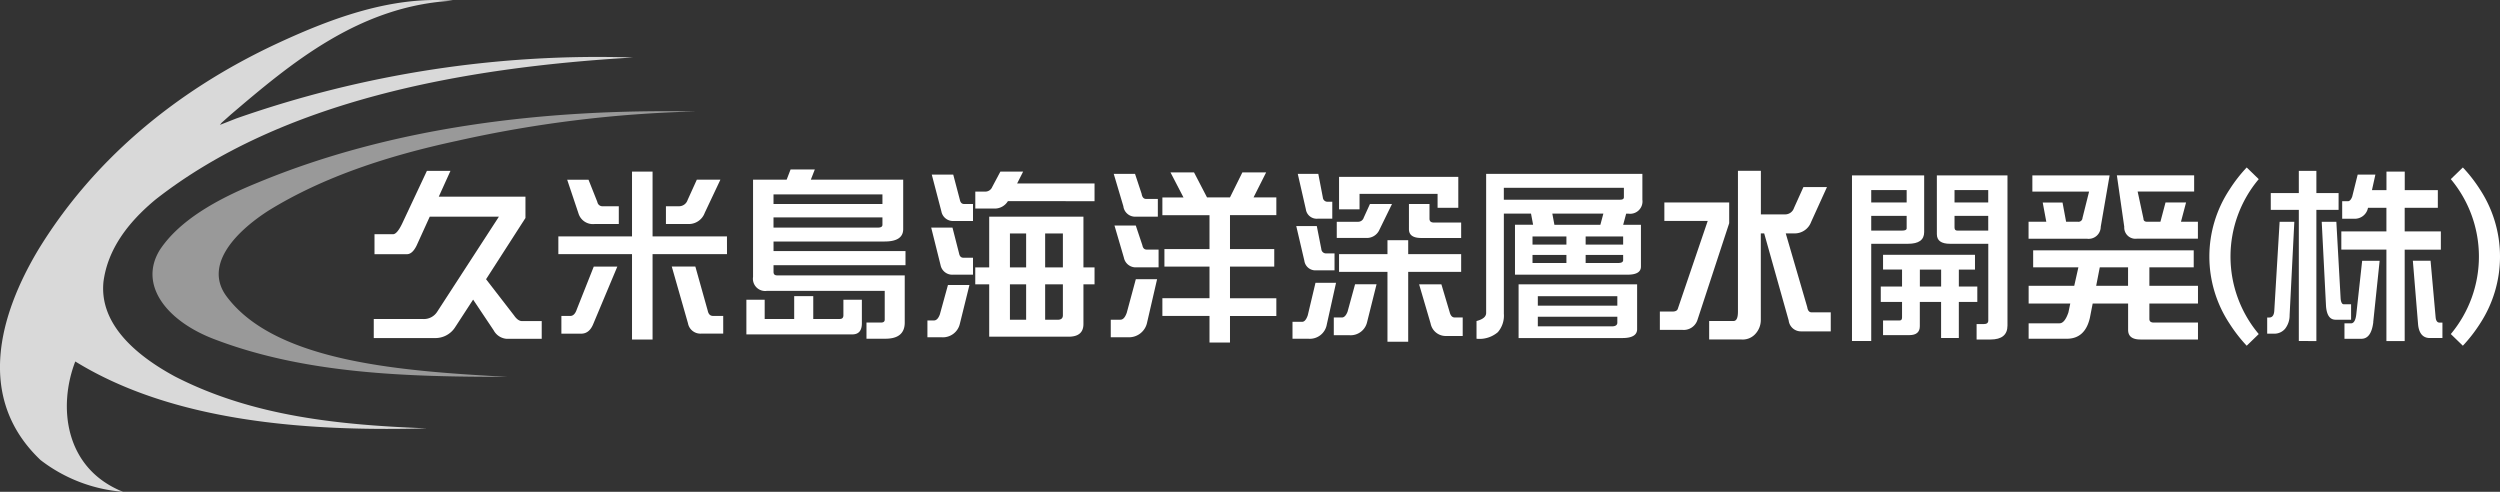 <svg xmlns="http://www.w3.org/2000/svg" width="305" height="60" viewBox="0 0 305 60"><rect x="0" y="0" width="305" height="60" fill="#333333" stroke="none"/><g transform="translate(-200 -7245)"><path d="M159.368,97.45l-1.424,3.148h10.573v2.6l-4.806,7.472,3.425,4.437c.325.459.646.668.943.668H170.5v2.161h-4.322a1.959,1.959,0,0,1-1.539-1.03l-2.507-3.75-2.23,3.425a2.855,2.855,0,0,1-2.507,1.265H150.01v-2.32h6.023a1.926,1.926,0,0,0,1.724-.9l7.519-11.585h-8.437l-1.611,3.541q-.515,1.035-1.171,1.034H150.1v-2.436h2.255c.325,0,.69-.415,1.105-1.268l3.032-6.458h2.876Z" transform="translate(95.588 7168.395)" fill="none"/><path d="M225.808,98.72l1.08,2.717a.628.628,0,0,0,.64.525h1.977v2.167h-2.963a1.841,1.841,0,0,1-1.955-1.29l-1.38-4.116h2.6Zm16.091,0-1.911,4.047a2.073,2.073,0,0,1-2.045,1.361h-2.689v-2.167h1.608a1.1,1.1,0,0,0,1.034-.756l1.127-2.486H241.9Zm.806,9.081h-9.081v10.417h-2.507V107.8H222.13V105.64h8.987V97.73h2.507v7.91H242.7Zm-13.38,1.521-2.92,6.963c-.322.809-.806,1.221-1.5,1.221H222.5v-2.161h1.08c.344,0,.618-.256.8-.806l2.07-5.218h2.873Zm9.518,0,1.521,5.4c.091.412.3.618.643.618h1.24V117.5h-2.689a1.543,1.543,0,0,1-1.611-1.265l-1.977-6.92h2.873Z" transform="translate(45.989 7168.202)" fill="none"/><path d="M304.357,96.913l-.484,1.243h11.269v6.027c0,1.012-.762,1.514-2.258,1.514H299.323v1.171h16.1v1.721h-16.1v.809c0,.3.137.434.462.434H315.33v5.752c0,1.311-.784,1.973-2.348,1.973h-2.32v-1.973h1.792c.275,0,.434-.119.434-.347V111.72H298.524a1.494,1.494,0,0,1-1.7-1.7V98.153h4.1l.478-1.243h2.966Zm-5.037,3.035v1.171h13.29V99.948Zm0,2.807V104h12.762c.344,0,.528-.116.528-.343v-.9Zm4.849,9.611v2.782h3.241c.275,0,.437-.137.437-.459V112.8H310.1v2.876c0,.9-.39,1.355-1.171,1.355H296.01V112.8h2.233v2.348h3.6v-2.782Z" transform="translate(-4.952 7168.766)" fill="none"/><path d="M370.1,98.108l.806,3.06c.072.368.253.525.528.525h1.077v2.07h-2.32a1.439,1.439,0,0,1-1.539-1.177l-1.171-4.481h2.62Zm-.094,6.461.806,3.148c.072.372.256.531.531.531h1.168v2.067H370.1a1.454,1.454,0,0,1-1.543-1.152l-1.146-4.593h2.595Zm2.07,7.01-1.171,4.737a2.123,2.123,0,0,1-2.255,1.633h-1.7V115.9h.806c.275,0,.528-.231.712-.737l.987-3.588h2.623Zm6.551-13.839-.734,1.449h9.446v2.158H376.767a1.876,1.876,0,0,1-1.724.9h-2.251v-2.067h1.168a.911.911,0,0,0,.9-.575l.99-1.861Zm7.357,5.5v6.186h1.355v2.067h-1.355v4.849c0,1.015-.6,1.539-1.792,1.539h-9.705v-6.389h-1.7v-2.067h1.7v-6.186Zm-2.507,12.025v-3.772h-2.164v4.322h1.543C383.272,115.81,383.478,115.629,383.478,115.261Zm-4.484-3.772h-1.977v4.322h1.977Zm0-2.067v-4.141h-1.977v4.141Zm2.32,0h2.164v-4.141h-2.164Z" transform="translate(-53.805 7168.195)" fill="none"/><path d="M441.743,98.224l.806,2.436c.069.415.25.621.55.621h1.427v2.164h-2.692a1.444,1.444,0,0,1-1.514-1.268l-1.174-3.95h2.6Zm.091,6.3.806,2.411c.069.368.25.528.55.528h1.424v2.164h-2.689a1.468,1.468,0,0,1-1.539-1.171l-1.152-3.931Zm2.6,6.551-1.215,5.265a2.253,2.253,0,0,1-2.367,1.814h-2.07v-2.139h1.171c.325,0,.575-.272.781-.849l1.105-4.094h2.6Zm4.506-13.034,1.586,3.054h2.8l1.514-3.054h2.9l-1.539,3.054h2.782v2.164h-5.655V107.4h5.4v2.139h-5.4v3.86h5.655v2.164h-5.655V118.8h-2.507v-3.241h-5.746v-2.164h5.746v-3.86h-5.5V107.4h5.5v-4.137h-5.746v-2.164h2.576l-1.586-3.054h2.873Z" transform="translate(-103.269 7167.989)" fill="none"/><path d="M513.148,98.623l.553,2.873a.565.565,0,0,0,.621.525h.531v2.07h-1.8a1.336,1.336,0,0,1-1.424-1.149l-.987-4.322h2.5Zm-.184,6.367.553,2.807a.566.566,0,0,0,.621.525h.99v2.07h-2.255a1.357,1.357,0,0,1-1.427-1.171l-.987-4.231Zm2.348,6.92-1.127,5.08a2.1,2.1,0,0,1-2.211,1.749H510v-2.067h1.171c.275,0,.506-.253.693-.8l.94-3.959Zm14.917-9.149H527.7v-1.7h-9.521v1.886h-2.5V98.988h14.548v3.769Zm-8.091-.462-1.518,3.107a1.677,1.677,0,0,1-1.633,1.034H515.4v-1.973H518a.713.713,0,0,0,.693-.509l.756-1.658Zm4.575,0v1.8c0,.318.184.462.553.462h3.31v1.883h-4.852c-1.009,0-1.518-.343-1.518-1.077V102.3Zm3.863,8.281h-6.461V119.1h-2.529V110.58h-5.908v-2.164h5.908v-1.7h2.529v1.7h6.461Zm-10.323,1.514-1.149,4.6a2.063,2.063,0,0,1-2.183,1.611h-1.883v-2.161h.987c.275,0,.5-.231.687-.693l.921-3.357h2.623Zm7.91,0,1.012,3.4c.112.437.322.646.6.646h.99V118.4h-1.98a1.878,1.878,0,0,1-1.933-1.514l-1.405-4.784h2.717Z" transform="translate(-152.315 7167.59)" fill="none"/><path d="M585.442,115.689a3.076,3.076,0,0,1-.734,2.255,3.452,3.452,0,0,1-2.6.8v-2.161c.784-.209,1.174-.528,1.174-.987V98.63h19.06v3.151a1.507,1.507,0,0,1-1.724,1.7h-.253L600,104.841h2.167v5.1c0,.665-.553.987-1.636.987H586.8v-6.092h2.211l-.256-1.361h-3.313v12.212Zm0-13.908h14.186c.3,0,.459-.094.459-.3v-1.149H585.439v1.449Zm11.775,3.06.365-1.361h-6.226l.253,1.361h5.611Zm2.779,4.3v-.625h-4.575v.987h3.956c.415,0,.621-.112.621-.365Zm0-1.886v-.987h-4.575v.987Zm-6.92,1.265h-4.137v.987h4.137Zm0-1.265v-.987h-4.137v.987Zm8.625,4.853v5.471c0,.715-.6,1.08-1.8,1.08H587.24v-6.551Zm-2.414,4.668v-.715h-9.7v1.171h9.059c.415,0,.643-.159.643-.459Zm0-2.067v-1.152h-9.7v1.152Z" transform="translate(-201.972 7167.583)" fill="none"/><path d="M666.265,97.443v5.312h2.963a1.139,1.139,0,0,0,1.08-.784l1.149-2.554h2.873l-1.933,4.256a2.138,2.138,0,0,1-2.089,1.4H669.3l2.62,8.99c.069.437.25.64.525.64h2.345v2.323H671.2a1.5,1.5,0,0,1-1.543-1.33l-2.988-10.626h-.412V115.6a2.514,2.514,0,0,1-.715,1.792,2.084,2.084,0,0,1-1.636.625h-3.95v-2.255h2.963c.365,0,.549-.368.549-1.152V97.44h2.789ZM662.4,101.3v2.529l-3.885,11.841a1.761,1.761,0,0,1-1.864,1.171h-2.71v-2.233h1.539c.368,0,.6-.112.668-.387l3.632-10.67h-5.29V101.3h7.91Z" transform="translate(-251.438 7168.401)" fill="none"/><path d="M731.558,101.012v1.514h4.322v-1.514Zm0,4.943h3.769c.372,0,.553-.091.553-.275V104.16h-4.322Zm0,13.471H729.21V99.22h8.806v6.92c0,.965-.668,1.424-1.974,1.424h-4.484v11.863ZM748.18,99.22v18.323c0,1.127-.693,1.7-2.073,1.7h-1.7v-1.886h.9c.34,0,.525-.137.525-.434v-9.358h-4.662c-1.084,0-1.611-.39-1.611-1.171V99.223h8.625Zm-2.348,4.94h-4.112v1.427c0,.253.115.368.347.368h3.766Zm0-3.148h-4.112v1.514h4.112Zm-1.605,9.7h-1.98v2.067H744.5v1.883h-2.255v4.394h-2.164v-4.394h-2.595v2.966c0,.715-.437,1.08-1.268,1.08H733v-1.792h2.042c.181,0,.275-.119.275-.368v-1.889h-2.595v-1.883h2.595v-2.067H733v-1.8h11.216v1.8Zm-4.141,0h-2.595v2.067h2.595Z" transform="translate(-303.268 7167.177)" fill="none"/><path d="M808.633,99.213l-1.077,6.276a1.475,1.475,0,0,1-1.7,1.449H798.75v-2.067h2.164l-.437-2.348h2.411l.443,2.348h1.449a.489.489,0,0,0,.55-.462l.806-3.219h-6.92V99.216h9.421Zm10.326,1.973h-6.9l.712,3.31c0,.253.162.372.437.372h1.63l.621-2.348h2.507l-.621,2.348h2.067v2.067h-7.444a1.368,1.368,0,0,1-1.543-1.449l-.9-6.276h9.427v1.973Zm-.069,9.243h-5.4v2.255h5.93v2.161h-5.93v1.886c0,.3.181.437.55.437h5.38v2.067h-7.01c-1.012,0-1.514-.393-1.514-1.171v-3.219h-4.322l-.347,1.771c-.39,1.677-1.33,2.526-2.8,2.526h-4.668v-1.883h3.772c.412,0,.781-.437,1.084-1.336l.225-1.077h-5.08v-2.161h5.564l.506-2.255h-5.518v-2.07H818.9v2.07Zm-8,0h-3.451L807,112.684h3.888Z" transform="translate(-351.266 7167.184)" fill="none"/><path d="M873.943,117.876a18.531,18.531,0,0,1-2.092-2.692,14.836,14.836,0,0,1,0-16.366,18.55,18.55,0,0,1,2.092-2.689l1.471,1.424a14.683,14.683,0,0,0,0,18.9Z" transform="translate(-399.848 7169.302)" fill="none"/><path d="M900.692,102.219h-2.71v16H895.84v-16h-3.422V100.17h3.422V97.46h2.142v2.71h2.71Zm-5.4,1.449-.575,11.4a2.645,2.645,0,0,1-.553,1.655,1.708,1.708,0,0,1-1.283.6h-.9v-1.973h.253c.39,0,.6-.3.618-.921l.646-10.76h1.792Zm5.127,0,.525,9.421c.053.44.187.643.372.643h.9v1.886h-1.886c-.69,0-1.077-.528-1.171-1.63l-.525-10.32h1.792Zm4.762-5.749-.418,1.886h1.77V97.551h2.23v2.255H912.8v2.161h-4.044v2.876h4.412v2.226h-4.412v11.151h-2.23V107.068h-5.5v-2.226h5.5v-2.876H904.28a1.639,1.639,0,0,1-1.7,1.333h-1.449V101.16h.709c.187,0,.372-.181.509-.553l.662-2.689h2.167Zm-.253,17.98c-.162,1.358-.643,2.045-1.452,2.045h-2.067v-1.883h.8c.325,0,.553-.343.64-1.08l.715-6.551H905.7l-.781,7.472Zm6.985-7.472.621,6.923c.047.412.206.618.462.618h.365v1.883h-1.539c-.828,0-1.315-.553-1.427-1.608l-.643-7.819h2.158Z" transform="translate(-415.384 7168.387)" fill="none"/><path d="M967.283,115.184a18.532,18.532,0,0,1-2.092,2.692l-1.471-1.424a14.735,14.735,0,0,0,0-18.9l1.471-1.424a17.917,17.917,0,0,1,2.092,2.689,14.963,14.963,0,0,1,0,16.366Z" transform="translate(-464.722 7169.302)" fill="none"/><path d="M159.368,97.45l-1.427,3.148h10.576v2.6l-4.806,7.472,3.429,4.437c.318.459.643.668.94.668H170.5v2.161h-4.322a1.959,1.959,0,0,1-1.539-1.03l-2.507-3.75-2.23,3.425a2.857,2.857,0,0,1-2.511,1.265H150.01v-2.32h6.023a1.926,1.926,0,0,0,1.724-.9l7.519-11.585h-8.437l-1.611,3.541q-.515,1.035-1.171,1.034H150.1v-2.436h2.255c.325,0,.69-.415,1.105-1.268l3.032-6.458h2.876Z" transform="translate(95.589 7168.395)" fill="#fff"/><path d="M225.808,98.72l1.08,2.717a.626.626,0,0,0,.643.525h1.974v2.167h-2.963a1.841,1.841,0,0,1-1.955-1.29l-1.38-4.116h2.6Zm16.091,0-1.911,4.047a2.073,2.073,0,0,1-2.045,1.361h-2.689v-2.167h1.608a1.1,1.1,0,0,0,1.034-.756l1.127-2.486H241.9Zm.806,9.081h-9.081v10.417h-2.507V107.8H222.13V105.64h8.987V97.73h2.507v7.91H242.7Zm-13.38,1.521-2.92,6.963c-.322.809-.806,1.221-1.5,1.221H222.5v-2.161h1.08c.344,0,.618-.256.8-.806l2.07-5.218h2.873Zm9.521,0,1.514,5.4c.091.412.3.618.643.618h1.24V117.5h-2.689a1.543,1.543,0,0,1-1.611-1.265l-1.977-6.92h2.876Z" transform="translate(45.989 7168.202)" fill="#fff"/><path d="M304.357,96.913l-.484,1.243h11.269v6.027c0,1.012-.762,1.514-2.258,1.514H299.323v1.171h16.1v1.721h-16.1v.809c0,.3.137.434.462.434H315.33v5.752c0,1.311-.784,1.973-2.348,1.973h-2.32v-1.973h1.792c.275,0,.434-.119.434-.347V111.72H298.524a1.494,1.494,0,0,1-1.7-1.7V98.153h4.1l.478-1.243h2.966Zm-5.037,3.035v1.171h13.29V99.948Zm0,2.807V104h12.762c.344,0,.528-.116.528-.343v-.9Zm4.849,9.611v2.782h3.241c.275,0,.437-.137.437-.459V112.8H310.1v2.876c0,.9-.39,1.355-1.171,1.355H296.01V112.8h2.233v2.348h3.6v-2.782Z" transform="translate(-4.952 7168.766)" fill="#fff"/><path d="M370.1,98.108l.806,3.06c.072.368.253.525.528.525h1.077v2.07h-2.32a1.439,1.439,0,0,1-1.539-1.177l-1.171-4.481h2.62Zm-.094,6.461.806,3.148c.072.372.256.531.531.531h1.168v2.067H370.1a1.454,1.454,0,0,1-1.543-1.152l-1.146-4.593h2.595Zm2.07,7.01-1.171,4.737a2.123,2.123,0,0,1-2.255,1.633h-1.7V115.9h.806c.275,0,.528-.231.712-.737l.987-3.588h2.623Zm6.551-13.839-.734,1.449h9.446v2.158H376.767a1.876,1.876,0,0,1-1.724.9h-2.251v-2.067h1.168a.911.911,0,0,0,.9-.575l.99-1.861Zm7.357,5.5v6.186h1.355v2.067h-1.355v4.849c0,1.015-.6,1.539-1.792,1.539h-9.705v-6.389h-1.7v-2.067h1.7v-6.186Zm-2.507,12.025v-3.772h-2.164v4.322h1.543C383.272,115.81,383.478,115.629,383.478,115.261Zm-4.484-3.772h-1.977v4.322h1.977Zm0-2.067v-4.141h-1.977v4.141Zm2.32,0h2.164v-4.141h-2.164Z" transform="translate(-53.805 7168.195)" fill="#fff"/><path d="M441.743,98.224l.806,2.436c.069.415.25.621.55.621h1.427v2.164h-2.692a1.444,1.444,0,0,1-1.514-1.268l-1.174-3.95h2.6Zm.091,6.3.806,2.411c.069.368.25.528.55.528h1.427v2.164h-2.692a1.468,1.468,0,0,1-1.539-1.171l-1.152-3.931Zm2.6,6.551-1.215,5.265a2.253,2.253,0,0,1-2.367,1.814h-2.07v-2.139h1.171c.325,0,.575-.272.781-.849l1.105-4.094h2.6Zm4.506-13.034,1.586,3.054h2.8l1.514-3.054h2.9l-1.539,3.054h2.782v2.164h-5.655V107.4h5.4v2.139h-5.4v3.86h5.655v2.164h-5.655V118.8h-2.5v-3.241h-5.749v-2.164h5.749v-3.86h-5.5V107.4h5.5v-4.137h-5.749v-2.164h2.576l-1.586-3.054Z" transform="translate(-103.269 7167.989)" fill="#fff"/><path d="M513.148,98.623l.553,2.873a.565.565,0,0,0,.621.525h.531v2.07h-1.8a1.336,1.336,0,0,1-1.424-1.149l-.987-4.322h2.5Zm-.184,6.367.553,2.807a.566.566,0,0,0,.621.525h.99v2.07h-2.255a1.357,1.357,0,0,1-1.427-1.171l-.987-4.231Zm2.348,6.92-1.127,5.08a2.1,2.1,0,0,1-2.211,1.749H510v-2.067h1.171c.275,0,.506-.253.693-.8l.94-3.959Zm14.917-9.149H527.7v-1.7h-9.521v1.886h-2.5V98.988h14.548v3.769Zm-8.091-.462-1.518,3.107a1.677,1.677,0,0,1-1.633,1.034H515.4v-1.973H518a.713.713,0,0,0,.693-.509l.756-1.658Zm4.575,0v1.8c0,.318.184.462.553.462h3.31v1.883h-4.852c-1.009,0-1.518-.343-1.518-1.077V102.3Zm3.863,8.281h-6.461V119.1h-2.529V110.58h-5.908v-2.164h5.908v-1.7h2.529v1.7h6.461Zm-10.323,1.514-1.149,4.6a2.063,2.063,0,0,1-2.183,1.611h-1.883v-2.161h.987c.275,0,.5-.231.687-.693l.921-3.357h2.623Zm7.91,0,1.012,3.4c.112.437.322.646.6.646h.99V118.4h-1.98a1.878,1.878,0,0,1-1.933-1.514l-1.405-4.784h2.717Z" transform="translate(-152.315 7167.59)" fill="#fff"/><path d="M585.442,115.689a3.076,3.076,0,0,1-.734,2.255,3.452,3.452,0,0,1-2.6.8v-2.161c.784-.209,1.174-.528,1.174-.987V98.63h19.06v3.151a1.507,1.507,0,0,1-1.724,1.7h-.253L600,104.841h2.167v5.1c0,.665-.553.987-1.636.987H586.8v-6.092h2.211l-.256-1.361h-3.313v12.212Zm0-13.908h14.186c.3,0,.459-.094.459-.3v-1.149H585.439v1.449Zm11.775,3.06.365-1.361h-6.226l.253,1.361h5.611Zm2.779,4.3v-.625h-4.575v.987h3.956c.415,0,.621-.112.621-.365Zm0-1.886v-.987h-4.575v.987Zm-6.92,1.265h-4.137v.987h4.137Zm0-1.265v-.987h-4.137v.987Zm8.625,4.853v5.471c0,.715-.6,1.08-1.8,1.08H587.24v-6.551Zm-2.414,4.668v-.715h-9.7v1.171h9.059c.415,0,.643-.159.643-.459Zm0-2.067v-1.152h-9.7v1.152Z" transform="translate(-201.972 7167.583)" fill="#fff"/><path d="M666.265,97.443v5.312h2.963a1.133,1.133,0,0,0,1.077-.784l1.152-2.554h2.873l-1.933,4.256a2.139,2.139,0,0,1-2.092,1.4H669.3l2.62,8.99c.069.437.25.64.525.64h2.345v2.323H671.2a1.5,1.5,0,0,1-1.543-1.33l-2.988-10.626h-.412V115.6a2.514,2.514,0,0,1-.715,1.792,2.084,2.084,0,0,1-1.636.625h-3.95v-2.255h2.963c.365,0,.549-.368.549-1.152V97.44h2.789ZM662.4,101.3v2.529l-3.885,11.841a1.764,1.764,0,0,1-1.864,1.171h-2.71v-2.233h1.539c.368,0,.6-.112.668-.387l3.632-10.67h-5.29V101.3h7.91Z" transform="translate(-251.438 7168.401)" fill="#fff"/><path d="M731.558,101.012v1.514h4.322v-1.514Zm0,4.943h3.769c.368,0,.553-.091.553-.275V104.16h-4.322Zm0,13.471H729.21V99.22h8.806v6.92c0,.965-.668,1.424-1.974,1.424h-4.484v11.863ZM748.18,99.22v18.323c0,1.127-.693,1.7-2.067,1.7h-1.7v-1.886h.9c.343,0,.525-.137.525-.434v-9.358h-4.662c-1.083,0-1.611-.39-1.611-1.171V99.223h8.625Zm-2.348,4.94h-4.112v1.427c0,.253.115.368.347.368h3.766Zm0-3.148h-4.112v1.514h4.112Zm-1.605,9.7h-1.98v2.067H744.5v1.883h-2.255v4.394h-2.164v-4.394h-2.595v2.966c0,.715-.437,1.08-1.268,1.08H733v-1.792h2.042c.181,0,.275-.119.275-.368v-1.889h-2.595v-1.883h2.595v-2.067H733v-1.8h11.216v1.8Zm-4.141,0h-2.595v2.067h2.595Z" transform="translate(-303.268 7167.177)" fill="#fff"/><path d="M808.639,99.213l-1.084,6.276a1.475,1.475,0,0,1-1.7,1.449H798.75v-2.067h2.164l-.437-2.348h2.417l.437,2.348h1.449a.489.489,0,0,0,.549-.462l.806-3.219h-6.92V99.216h9.424Zm10.32,1.973h-6.9l.712,3.31c0,.253.162.372.437.372h1.63l.621-2.348h2.507l-.621,2.348h2.067v2.067h-7.444a1.369,1.369,0,0,1-1.543-1.449l-.9-6.276h9.427v1.973Zm-.069,9.243h-5.4v2.255h5.93v2.161h-5.93v1.886c0,.3.184.437.55.437h5.38v2.067h-7.01c-1.012,0-1.514-.393-1.514-1.171v-3.219h-4.322l-.347,1.771c-.39,1.677-1.333,2.526-2.8,2.526h-4.668v-1.883h3.772c.412,0,.781-.437,1.084-1.336l.225-1.077h-5.08v-2.161h5.564l.506-2.255h-5.518v-2.07H818.9v2.07Zm-8,0h-3.451L807,112.684h3.888Z" transform="translate(-351.266 7167.184)" fill="#fff"/><path d="M873.946,117.876a18.317,18.317,0,0,1-2.092-2.692,14.821,14.821,0,0,1,0-16.366,17.921,17.921,0,0,1,2.092-2.689l1.468,1.424a14.683,14.683,0,0,0,0,18.9Z" transform="translate(-399.848 7169.302)" fill="#fff"/><path d="M900.692,102.219h-2.71v16H895.84v-16h-3.422V100.17h3.422V97.46h2.142v2.71h2.71Zm-5.4,1.449-.575,11.4a2.645,2.645,0,0,1-.553,1.655,1.708,1.708,0,0,1-1.283.6h-.9v-1.973h.253c.39,0,.6-.3.618-.921l.646-10.76h1.792Zm5.127,0,.525,9.421c.053.44.187.643.372.643h.9v1.886h-1.886c-.69,0-1.077-.528-1.171-1.63l-.525-10.32h1.792Zm4.762-5.749-.418,1.886h1.77V97.551h2.23v2.255H912.8v2.161h-4.044v2.876h4.412v2.226h-4.412v11.151h-2.23V107.068h-5.5v-2.226h5.5v-2.876H904.28a1.639,1.639,0,0,1-1.7,1.333h-1.449V101.16h.715c.181,0,.365-.181.506-.553l.668-2.689h2.164Zm-.253,17.98c-.162,1.358-.643,2.045-1.452,2.045h-2.067v-1.883h.8c.325,0,.553-.343.64-1.08l.718-6.551H905.7l-.781,7.472Zm6.985-7.472.621,6.923c.047.412.206.618.462.618h.365v1.883h-1.539c-.828,0-1.312-.553-1.427-1.608l-.643-7.819h2.158Z" transform="translate(-415.384 7168.387)" fill="#fff"/><path d="M967.283,115.184a18.318,18.318,0,0,1-2.092,2.692l-1.471-1.424a14.735,14.735,0,0,0,0-18.9l1.471-1.424a17.917,17.917,0,0,1,2.092,2.689,14.947,14.947,0,0,1,0,16.366Z" transform="translate(-464.722 7169.302)" fill="#fff"/><path d="M26.834,15.234l2.008-.788A133.257,133.257,0,0,1,77.23,7.016c-20.915,1.221-42.892,5.3-58.249,17.321-3.444,2.853-5.827,6.115-6.354,9.985-.531,4.891,3.441,8.764,8.734,11.619,9.533,4.891,20.122,5.911,30.714,6.317C37.248,52.664,21.1,51.441,9.182,44.1c-2.117,5.5-1.324,13.042,5.827,15.9A18.9,18.9,0,0,1,4.948,56.13C-3,48.587-.086,38.4,4.682,30.447,11.037,20.059,20.835,11.3,34.075,5.182,40.5,2.216,47.843-.526,55.256.087c-11.419.6-19.788,7.66-27.1,13.891l-1.105.985-.222.272Z" transform="translate(200.002 7245)" fill="#fff" opacity="0.81"/><path d="M96.763,47.054c-8.5,1.823-16.416,4.43-23.035,8.521C69.49,58.3,65.783,62.392,68.694,66.14c6.092,8.009,21.711,9.03,34.155,9.713-12.178,0-24.622-.34-35.744-4.6-5.827-2.217-9.268-6.648-6.62-10.909,2.383-3.577,6.885-6.134,11.913-8.178,16.419-6.815,34.954-9.032,53.487-8.69A149.385,149.385,0,0,0,96.76,47.054Z" transform="translate(159.026 7215.123)" fill="#fff" opacity="0.5"/></g></svg>
